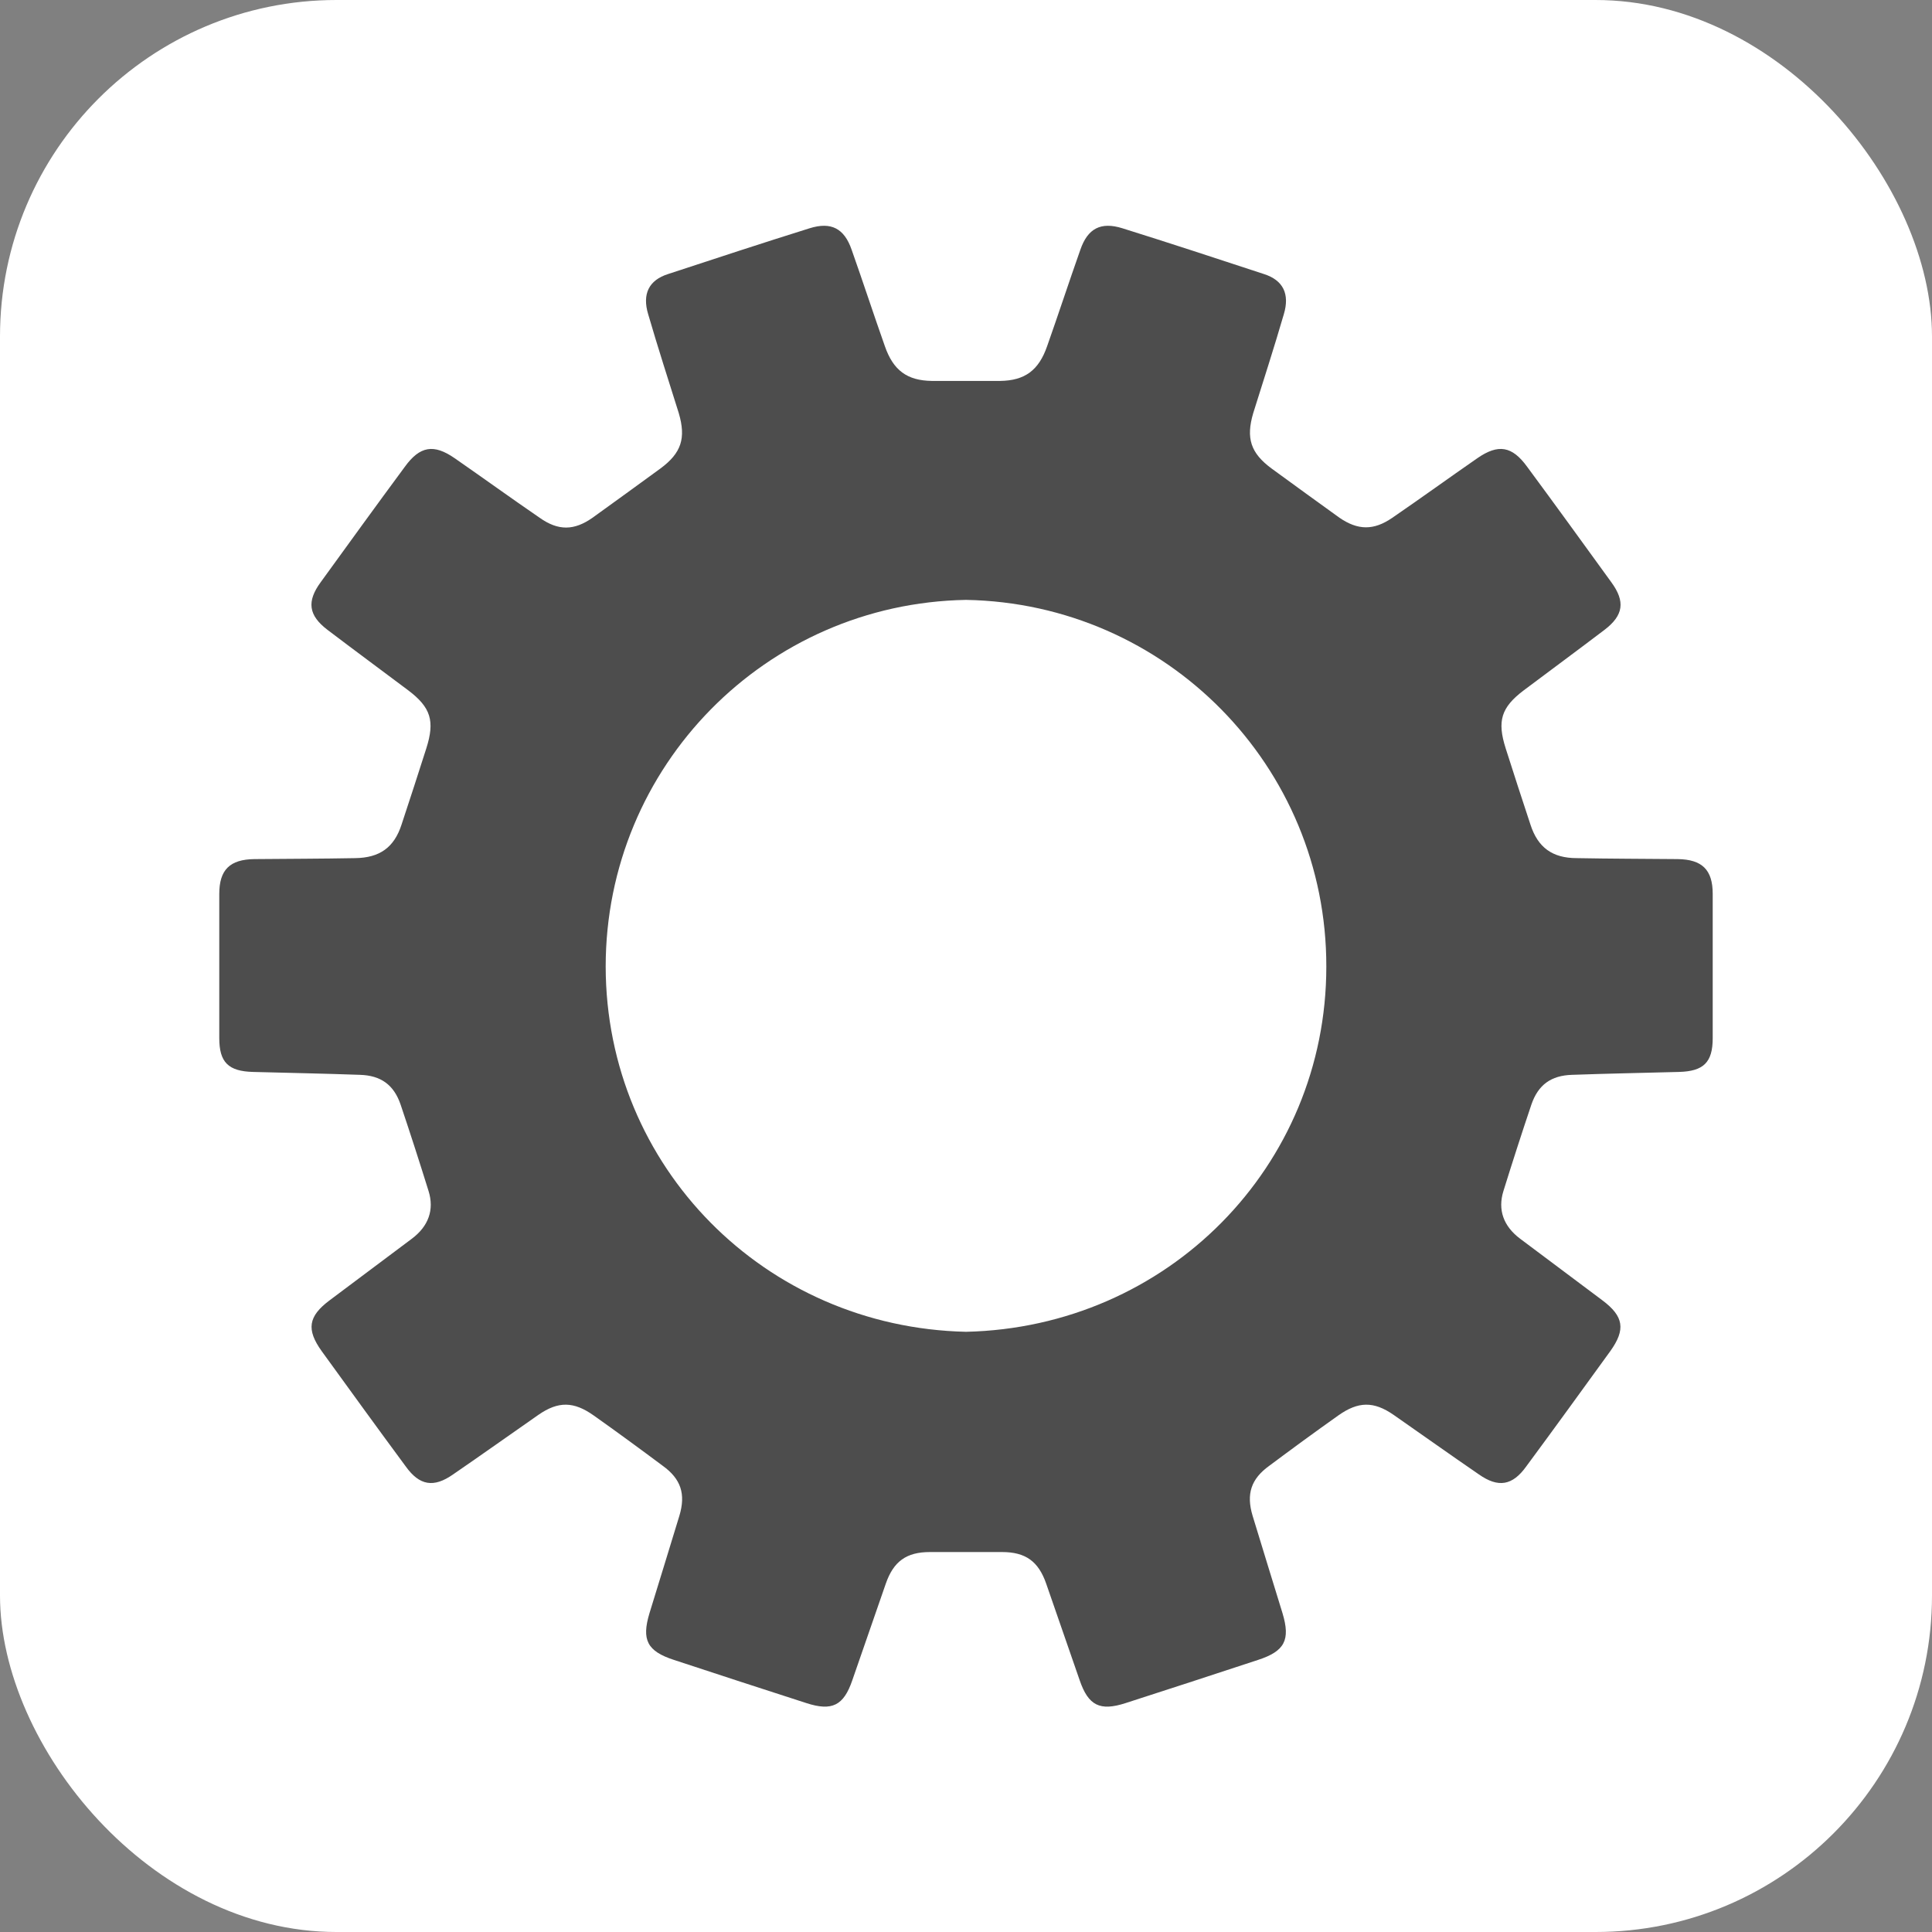 <?xml version="1.0" encoding="UTF-8"?>
<svg xmlns="http://www.w3.org/2000/svg" viewBox="0 0 60 60">
  <rect x="0" y="0" width="60" height="60" fill="#808080" stroke="none"/>
  <defs>
    <style>
      .cls-1 {
        fill: #4d4d4d;
      }

      .cls-1, .cls-2 {
        stroke-width: 0px;
      }

      .cls-2 {
        fill: #fff;
      }
    </style>
  </defs>
  <g id="square">
    <rect class="cls-2" width="60" height="60" rx="10.45" ry="10.45"/>
  </g>
  <g id="icon">
    <path class="cls-1" d="m52.1,26.68c-1.04-.01-2.09-.01-3.13-.03-.76,0-1.21-.33-1.44-1.04-.26-.79-.52-1.58-.77-2.37-.27-.85-.14-1.27.56-1.8.84-.63,1.68-1.25,2.51-1.88.59-.45.65-.88.21-1.48-.87-1.2-1.73-2.39-2.61-3.58-.47-.65-.9-.72-1.55-.27-.88.61-1.75,1.24-2.64,1.85-.58.4-1.07.39-1.64,0-.71-.51-1.41-1.02-2.11-1.53-.65-.48-.8-.94-.57-1.72.32-1.02.65-2.04.95-3.07.19-.63-.02-1.06-.62-1.25-1.46-.48-2.92-.96-4.39-1.42-.67-.21-1.08,0-1.31.67-.35.99-.68,2-1.03,2.99-.26.75-.69,1.07-1.46,1.08-.36,0-.71,0-1.06,0-.35,0-.7,0-1.06,0-.77-.01-1.2-.33-1.46-1.08-.35-.99-.68-2-1.03-2.99-.23-.67-.64-.88-1.31-.67-1.47.46-2.93.94-4.39,1.42-.6.19-.81.62-.62,1.25.3,1.03.63,2.05.95,3.07.23.78.08,1.24-.57,1.72-.7.51-1.4,1.02-2.11,1.53-.57.4-1.06.41-1.64,0-.89-.61-1.76-1.24-2.64-1.85-.65-.45-1.08-.38-1.55.27-.88,1.19-1.74,2.38-2.61,3.58-.44.6-.38,1.03.21,1.48.83.63,1.67,1.25,2.51,1.88.7.53.83.95.56,1.8-.25.79-.51,1.58-.77,2.37-.23.71-.68,1.03-1.44,1.04-1.04.02-2.09.02-3.13.03-.76.01-1.09.33-1.09,1.08v4.48c0,.75.28,1.03,1.05,1.05,1.1.03,2.21.05,3.32.09.65.02,1.05.31,1.26.92.3.89.59,1.79.87,2.69.18.58,0,1.09-.52,1.48-.85.64-1.7,1.27-2.55,1.91-.67.5-.73.91-.25,1.58.87,1.2,1.73,2.39,2.61,3.58.43.6.87.67,1.47.25.89-.61,1.76-1.23,2.65-1.85.62-.43,1.1-.42,1.72.02.72.51,1.43,1.03,2.14,1.56.57.41.72.88.52,1.55-.31,1.02-.62,2.02-.93,3.03-.25.83-.07,1.18.76,1.45,1.37.45,2.74.9,4.11,1.34.8.26,1.16.08,1.43-.71.35-1,.69-2,1.04-3,.24-.69.64-.98,1.37-.98h2.24c.73,0,1.13.29,1.37.98.35,1,.69,2,1.04,3,.27.79.63.97,1.43.71,1.37-.44,2.74-.89,4.11-1.34.83-.27,1.01-.62.76-1.45-.31-1.01-.62-2.01-.93-3.03-.2-.67-.05-1.14.52-1.55.71-.53,1.42-1.05,2.14-1.56.62-.44,1.1-.45,1.72-.02.89.62,1.76,1.24,2.65,1.85.6.42,1.04.35,1.47-.25.88-1.19,1.74-2.38,2.61-3.58.48-.67.42-1.08-.25-1.58-.85-.64-1.7-1.27-2.55-1.91-.52-.39-.7-.9-.52-1.48.28-.9.57-1.8.87-2.69.21-.61.61-.9,1.26-.92,1.11-.04,2.22-.06,3.32-.09.77-.02,1.05-.3,1.05-1.05v-4.48c0-.75-.33-1.07-1.09-1.08Zm-22.1,14.68c-6.25-.14-11.18-5.13-11.19-11.34,0-6.23,4.98-11.28,11.19-11.39,6.21.11,11.2,5.16,11.19,11.39,0,6.21-4.94,11.2-11.19,11.34Z"/>
  </g>
</svg>